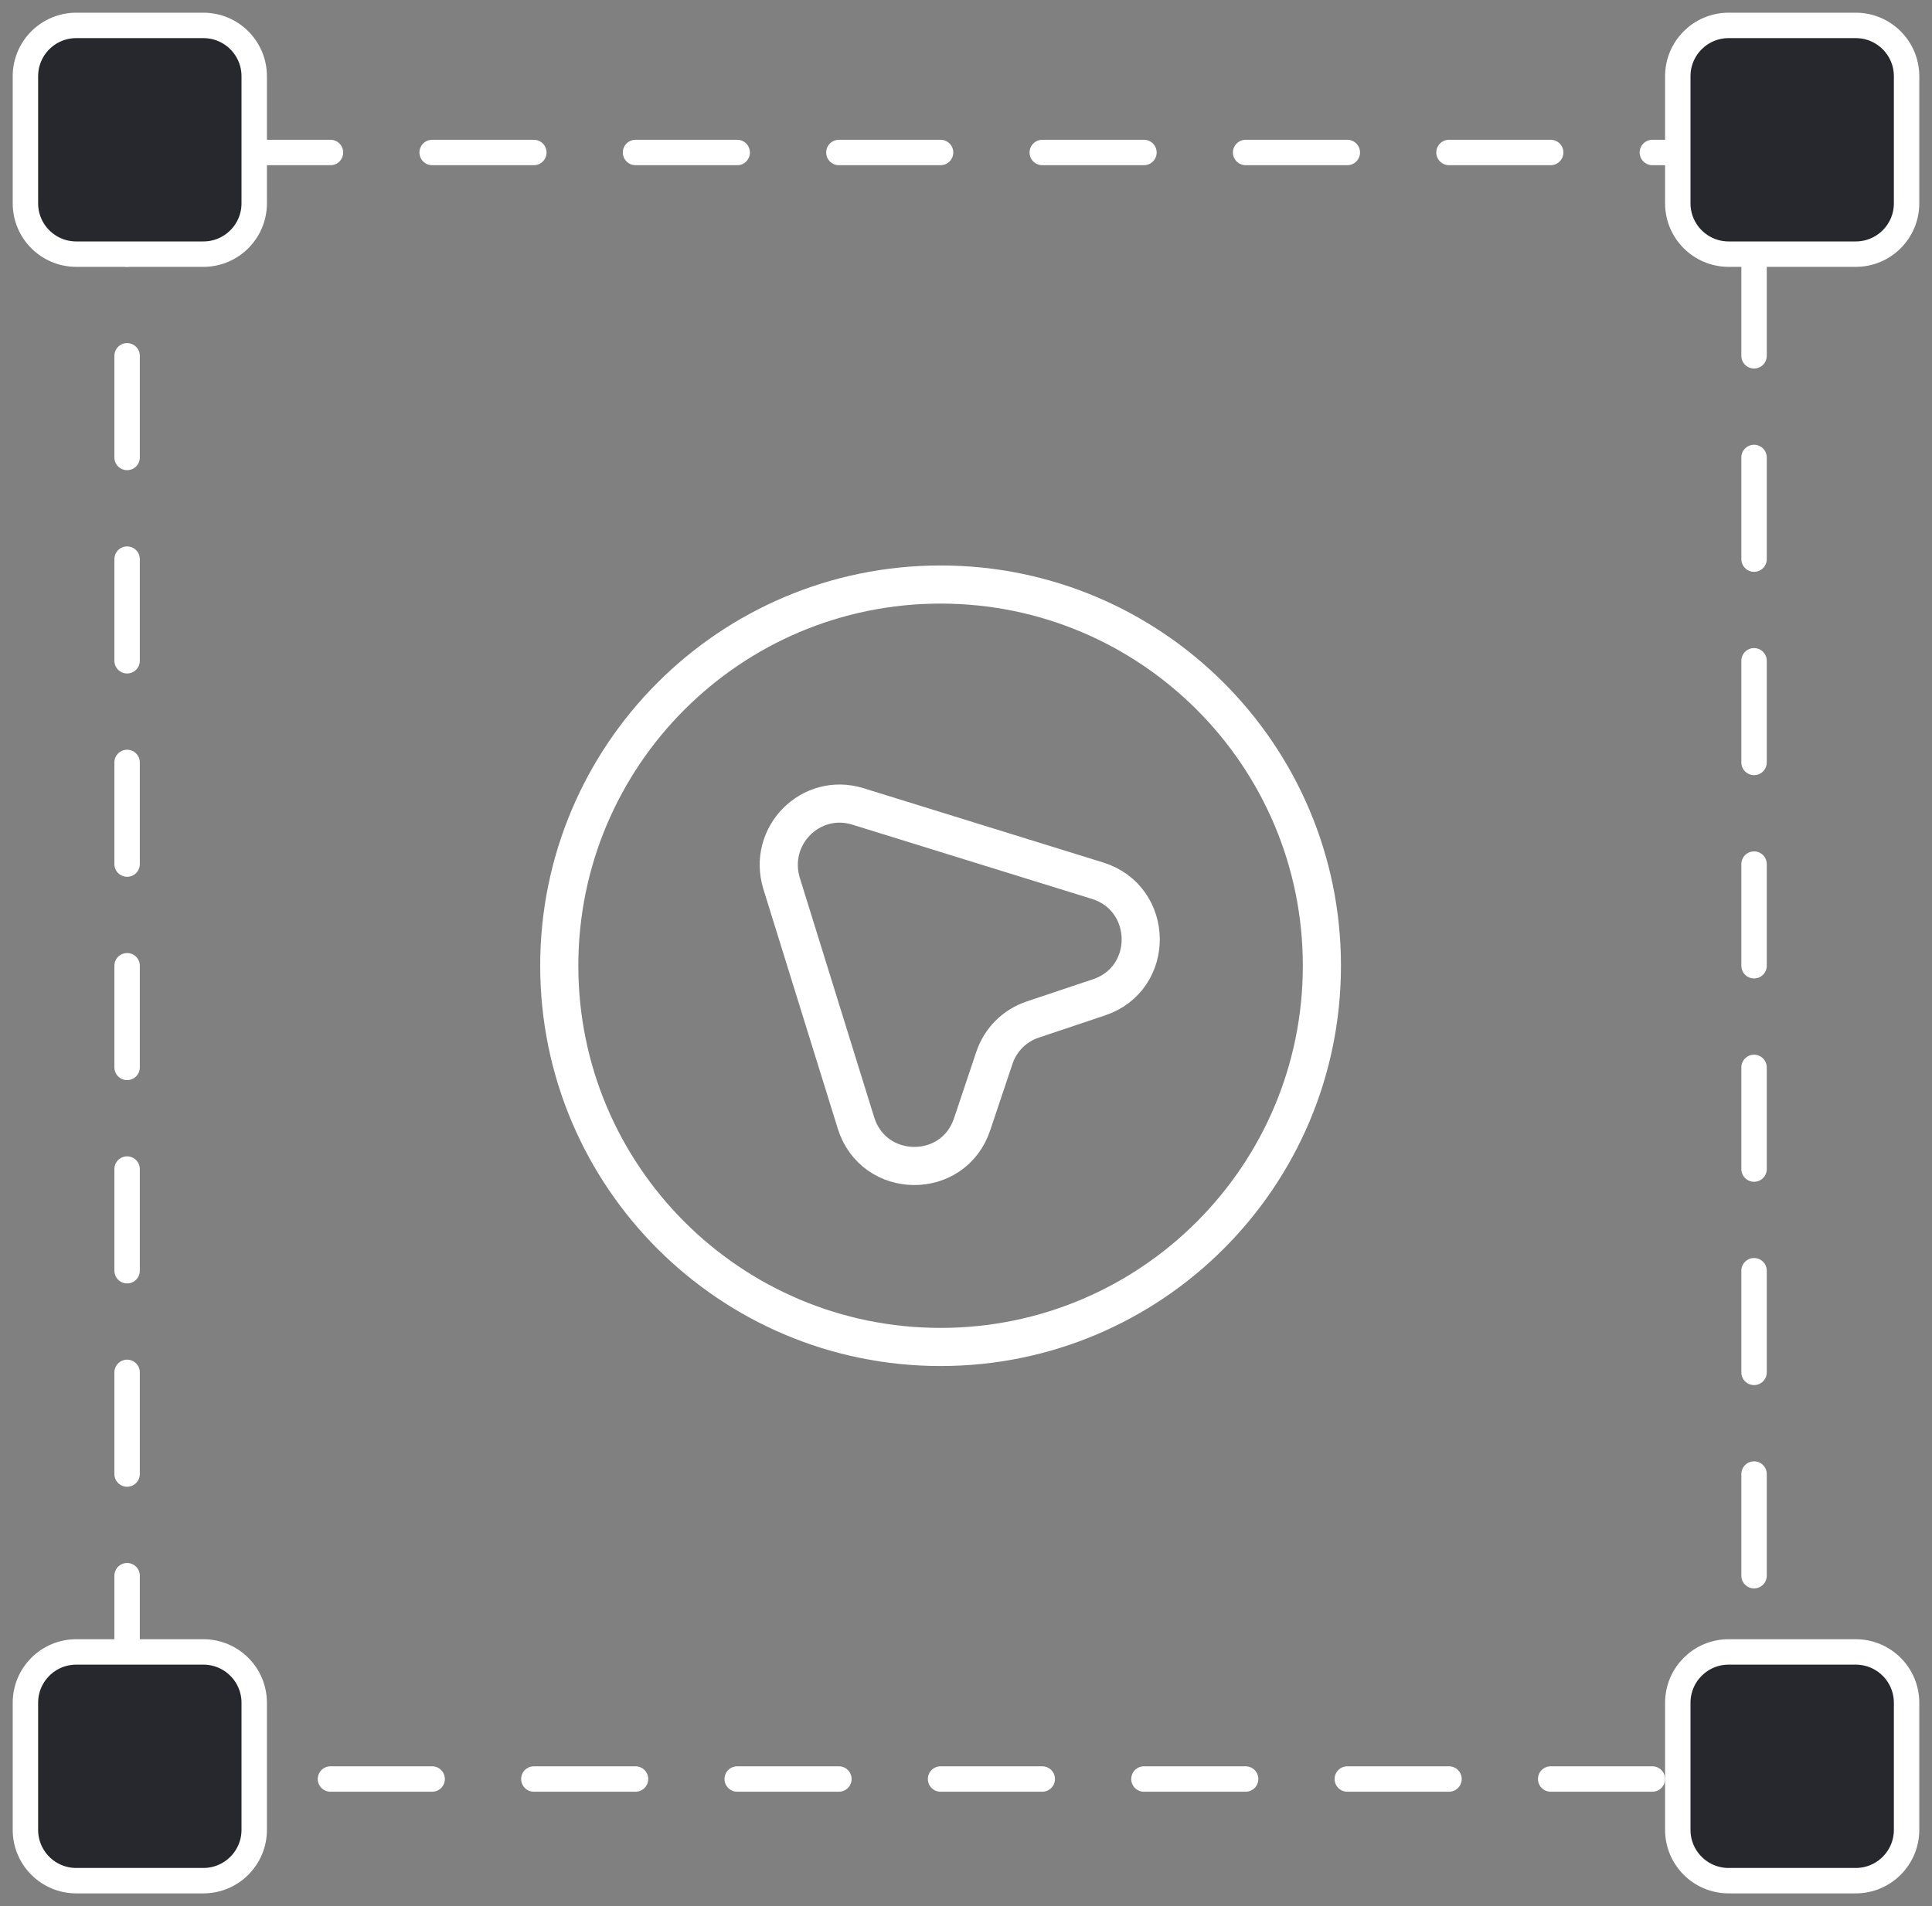 <svg width="76" height="75" viewBox="0 0 76 75" fill="none" xmlns="http://www.w3.org/2000/svg">
<rect x="0" y="0" width="76" height="75" fill="#808080" stroke="none"/>
<path d="M69 6H5V70H69V6Z" stroke="white" stroke-linecap="round" stroke-dasharray="4 4"/>
<path d="M8 1H3C1.895 1 1 1.895 1 3V8C1 9.105 1.895 10 3 10H8C9.105 10 10 9.105 10 8V3C10 1.895 9.105 1 8 1Z" fill="#26282D" stroke="white"/>
<path d="M73 1H68C66.895 1 66 1.895 66 3V8C66 9.105 66.895 10 68 10H73C74.105 10 75 9.105 75 8V3C75 1.895 74.105 1 73 1Z" fill="#26282D" stroke="white"/>
<path d="M8 65H3C1.895 65 1 65.895 1 67V72C1 73.105 1.895 74 3 74H8C9.105 74 10 73.105 10 72V67C10 65.895 9.105 65 8 65Z" fill="#26282D" stroke="white"/>
<path d="M73 65H68C66.895 65 66 65.895 66 67V72C66 73.105 66.895 74 68 74H73C74.105 74 75 73.105 75 72V67C75 65.895 74.105 65 73 65Z" fill="#26282D" stroke="white"/>
<path d="M43.225 39.245L40.63 40.115C39.91 40.355 39.355 40.91 39.115 41.63L38.245 44.225C37.51 46.46 34.36 46.415 33.67 44.18L30.745 34.76C30.175 32.885 31.9 31.16 33.745 31.73L43.18 34.655C45.415 35.36 45.445 38.51 43.225 39.245Z" stroke="white" stroke-width="1.5" stroke-linecap="round" stroke-linejoin="round"/>
<path d="M37 53C45.284 53 52 46.284 52 38C52 29.716 45.284 23 37 23C28.716 23 22 29.716 22 38C22 46.284 28.716 53 37 53Z" stroke="white" stroke-width="1.5" stroke-linecap="round" stroke-linejoin="round"/>
</svg>
